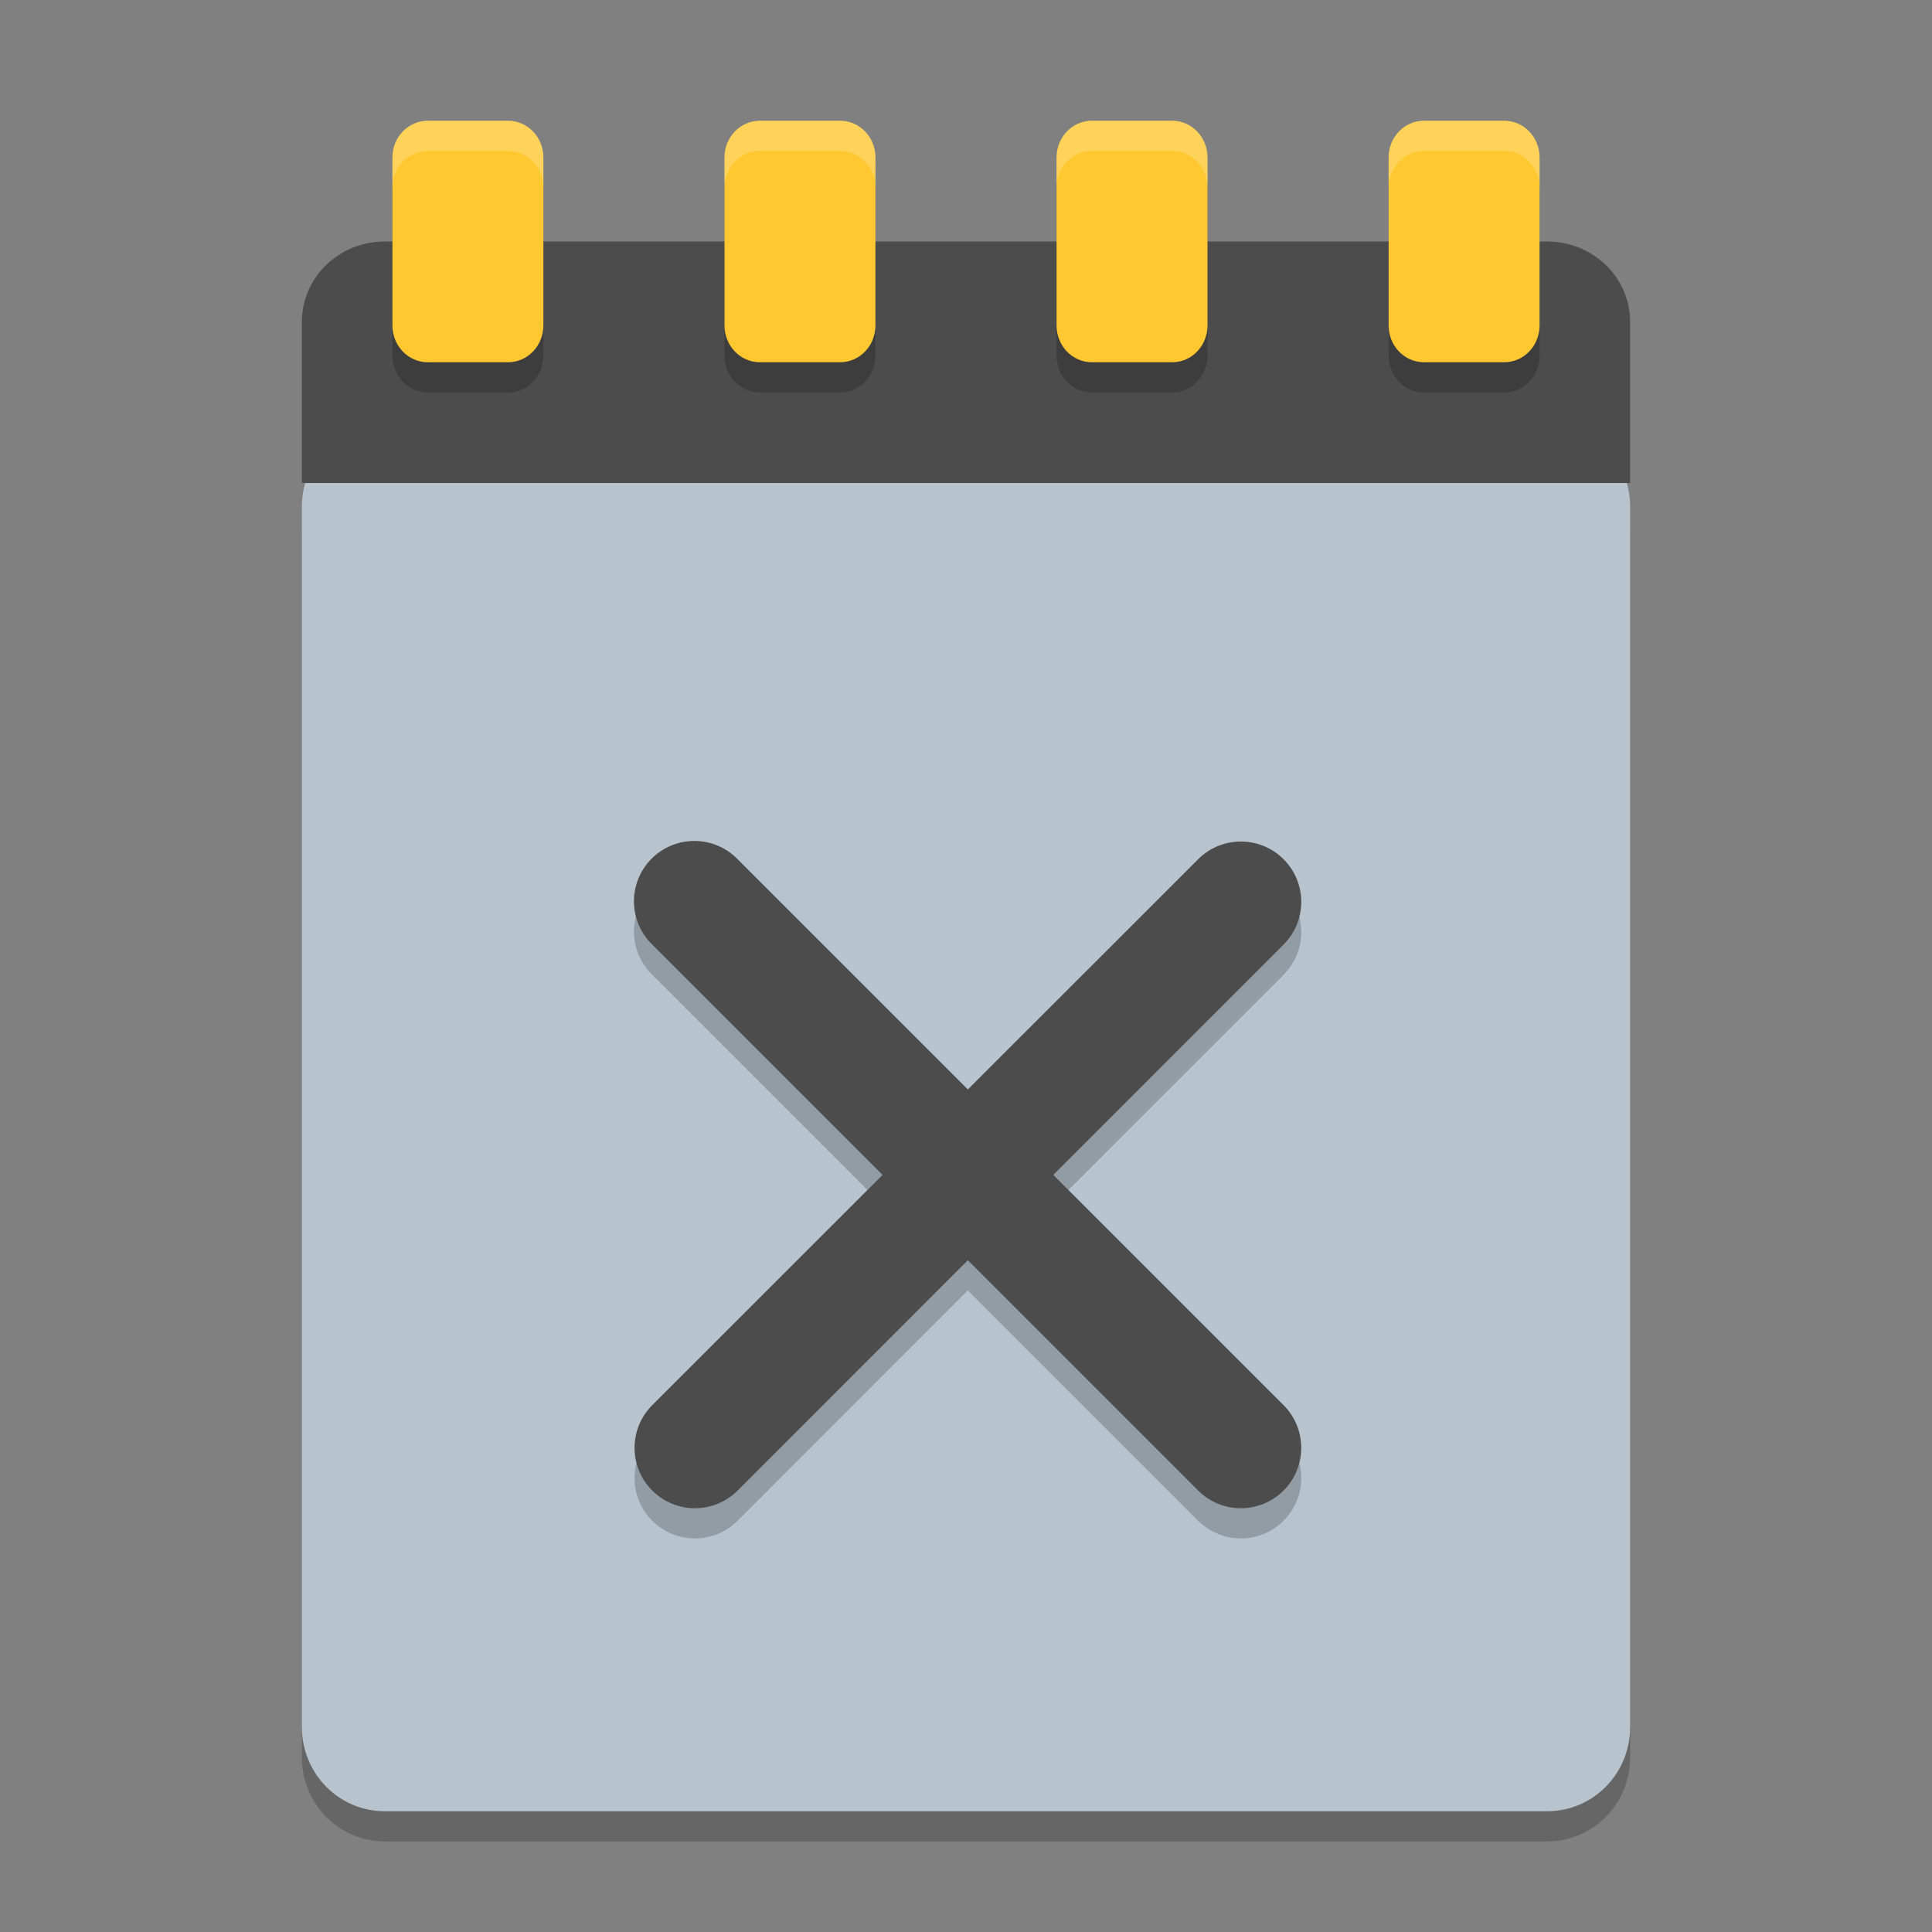 <svg xmlns="http://www.w3.org/2000/svg" xmlns:xlink="http://www.w3.org/1999/xlink" width="384pt" height="384pt" version="1.1" viewBox="0 0 384 384">
 <rect x="0" y="0" width="384" height="384" fill="#808080" stroke="none"/>
 <defs>
  <filter id="alpha" width="100%" height="100%" x="0%" y="0%" filterUnits="objectBoundingBox">
   <feColorMatrix in="SourceGraphic" type="matrix" values="0 0 0 0 1 0 0 0 0 1 0 0 0 0 1 0 0 0 1 0"/>
  </filter>
  <mask id="mask0">
   <g filter="url(#alpha)">
    <rect width="384" height="384" x="0" y="0" style="fill:rgb(0%,0%,0%);fill-opacity:0.2"/>
   </g>
  </mask>
  <clipPath id="clip1">
   <rect width="384" height="384" x="0" y="0"/>
  </clipPath>
  <g id="surface5" clip-path="url(#clip1)">
   <path style="fill:rgb(0%,0%,0%)" d="M 324 349.273 L 324 106.727 C 324 97.461 316.641 90 307.5 90 L 76.5 90 C 67.359 90 60 97.461 60 106.727 L 60 349.273 C 60 358.539 67.359 366 76.5 366 L 307.5 366 C 316.641 366 324 358.539 324 349.273 Z M 324 349.273"/>
  </g>
  <mask id="mask1">
   <g filter="url(#alpha)">
    <rect width="384" height="384" x="0" y="0" style="fill:rgb(0%,0%,0%);fill-opacity:0.2"/>
   </g>
  </mask>
  <clipPath id="clip2">
   <rect width="384" height="384" x="0" y="0"/>
  </clipPath>
  <g id="surface8" clip-path="url(#clip2)">
   <path style="fill:rgb(0%,0%,0%)" d="M 85.031 30 C 81.137 30 78 33.262 78 37.312 L 78 70.688 C 78 74.738 81.137 78 85.031 78 L 100.969 78 C 104.863 78 108 74.738 108 70.688 L 108 37.312 C 108 33.262 104.863 30 100.969 30 Z M 151.031 30 C 147.137 30 144 33.262 144 37.312 L 144 70.688 C 144 74.738 147.137 78 151.031 78 L 166.969 78 C 170.863 78 174 74.738 174 70.688 L 174 37.312 C 174 33.262 170.863 30 166.969 30 Z M 217.031 30 C 213.137 30 210 33.262 210 37.312 L 210 70.688 C 210 74.738 213.137 78 217.031 78 L 232.969 78 C 236.863 78 240 74.738 240 70.688 L 240 37.312 C 240 33.262 236.863 30 232.969 30 Z M 283.031 30 C 279.137 30 276 33.262 276 37.312 L 276 70.688 C 276 74.738 279.137 78 283.031 78 L 298.969 78 C 302.863 78 306 74.738 306 70.688 L 306 37.312 C 306 33.262 302.863 30 298.969 30 Z M 283.031 30"/>
  </g>
  <mask id="mask2">
   <g filter="url(#alpha)">
    <rect width="384" height="384" x="0" y="0" style="fill:rgb(0%,0%,0%);fill-opacity:0.2"/>
   </g>
  </mask>
  <clipPath id="clip3">
   <rect width="384" height="384" x="0" y="0"/>
  </clipPath>
  <g id="surface11" clip-path="url(#clip3)">
   <path style="fill:rgb(100%,100%,100%)" d="M 85.031 24 C 81.137 24 78 27.262 78 31.312 L 78 37.312 C 78 33.262 81.137 30 85.031 30 L 100.969 30 C 104.863 30 108 33.262 108 37.312 L 108 31.312 C 108 27.262 104.863 24 100.969 24 Z M 151.031 24 C 147.137 24 144 27.262 144 31.312 L 144 37.312 C 144 33.262 147.137 30 151.031 30 L 166.969 30 C 170.863 30 174 33.262 174 37.312 L 174 31.312 C 174 27.262 170.863 24 166.969 24 Z M 217.031 24 C 213.137 24 210 27.262 210 31.312 L 210 37.312 C 210 33.262 213.137 30 217.031 30 L 232.969 30 C 236.863 30 240 33.262 240 37.312 L 240 31.312 C 240 27.262 236.863 24 232.969 24 Z M 283.031 24 C 279.137 24 276 27.262 276 31.312 L 276 37.312 C 276 33.262 279.137 30 283.031 30 L 298.969 30 C 302.863 30 306 33.262 306 37.312 L 306 31.312 C 306 27.262 302.863 24 298.969 24 Z M 283.031 24"/>
  </g>
  <mask id="mask3">
   <g filter="url(#alpha)">
    <rect width="384" height="384" x="0" y="0" style="fill:rgb(0%,0%,0%);fill-opacity:0.2"/>
   </g>
  </mask>
  <clipPath id="clip4">
   <rect width="384" height="384" x="0" y="0"/>
  </clipPath>
  <g id="surface14" clip-path="url(#clip4)">
   <path style="fill:rgb(0%,0%,0%)" d="M 137.992 173.145 C 133.109 173.145 128.715 176.109 126.879 180.633 C 125.043 185.156 126.133 190.344 129.637 193.746 L 175.414 239.523 L 129.637 285.289 C 124.949 289.973 124.945 297.574 129.633 302.258 C 134.32 306.945 141.918 306.945 146.605 302.258 L 192.367 256.48 L 238.145 302.258 C 242.832 306.945 250.43 306.945 255.117 302.258 C 259.805 297.574 259.805 289.973 255.117 285.289 L 209.352 239.523 L 255.117 193.746 C 259.805 189.059 259.805 181.461 255.117 176.773 C 250.43 172.09 242.832 172.09 238.145 176.777 L 192.367 222.539 L 146.605 176.777 C 144.344 174.449 141.234 173.141 137.992 173.145 Z M 137.992 173.145"/>
  </g>
 </defs>
 <g>
  <use mask="url(#mask0)" xlink:href="#surface5"/>
  <path style="fill:rgb(71.765%,76.471%,80.392%)" d="M 324 343.273 L 324 100.727 C 324 91.461 316.641 84 307.5 84 L 76.5 84 C 67.359 84 60 91.461 60 100.727 L 60 343.273 C 60 352.539 67.359 360 76.5 360 L 307.5 360 C 316.641 360 324 352.539 324 343.273 Z M 324 343.273"/>
  <path style="fill:rgb(29.804%,29.804%,29.804%)" d="M 324 96 L 324 64 C 324 55.137 316.641 48 307.5 48 L 76.5 48 C 67.359 48 60 55.137 60 64 L 60 96 Z M 324 96"/>
  <use mask="url(#mask1)" xlink:href="#surface8"/>
  <path style="fill:rgb(100%,78.431%,19.216%)" d="M 85.031 24 C 81.137 24 78 27.262 78 31.312 L 78 64.688 C 78 68.738 81.137 72 85.031 72 L 100.969 72 C 104.863 72 108 68.738 108 64.688 L 108 31.312 C 108 27.262 104.863 24 100.969 24 Z M 151.031 24 C 147.137 24 144 27.262 144 31.312 L 144 64.688 C 144 68.738 147.137 72 151.031 72 L 166.969 72 C 170.863 72 174 68.738 174 64.688 L 174 31.312 C 174 27.262 170.863 24 166.969 24 Z M 217.031 24 C 213.137 24 210 27.262 210 31.312 L 210 64.688 C 210 68.738 213.137 72 217.031 72 L 232.969 72 C 236.863 72 240 68.738 240 64.688 L 240 31.312 C 240 27.262 236.863 24 232.969 24 Z M 283.031 24 C 279.137 24 276 27.262 276 31.312 L 276 64.688 C 276 68.738 279.137 72 283.031 72 L 298.969 72 C 302.863 72 306 68.738 306 64.688 L 306 31.312 C 306 27.262 302.863 24 298.969 24 Z M 283.031 24"/>
  <use mask="url(#mask2)" xlink:href="#surface11"/>
  <use mask="url(#mask3)" xlink:href="#surface14"/>
  <path style="fill:rgb(29.804%,29.804%,29.804%)" d="M 137.992 167.145 C 133.109 167.145 128.715 170.109 126.879 174.633 C 125.043 179.156 126.133 184.344 129.637 187.746 L 175.414 233.523 L 129.637 279.289 C 124.949 283.973 124.949 291.57 129.637 296.258 C 134.32 300.945 141.918 300.945 146.605 296.258 L 192.367 250.48 L 238.145 296.258 C 242.832 300.945 250.43 300.945 255.117 296.258 C 259.801 291.57 259.801 283.973 255.117 279.289 L 209.352 233.523 L 255.117 187.746 C 259.801 183.059 259.801 175.461 255.117 170.777 C 250.43 166.09 242.832 166.09 238.145 170.777 L 192.367 216.539 L 146.605 170.777 C 144.344 168.449 141.234 167.141 137.992 167.145 Z M 137.992 167.145"/>
 </g>
</svg>
